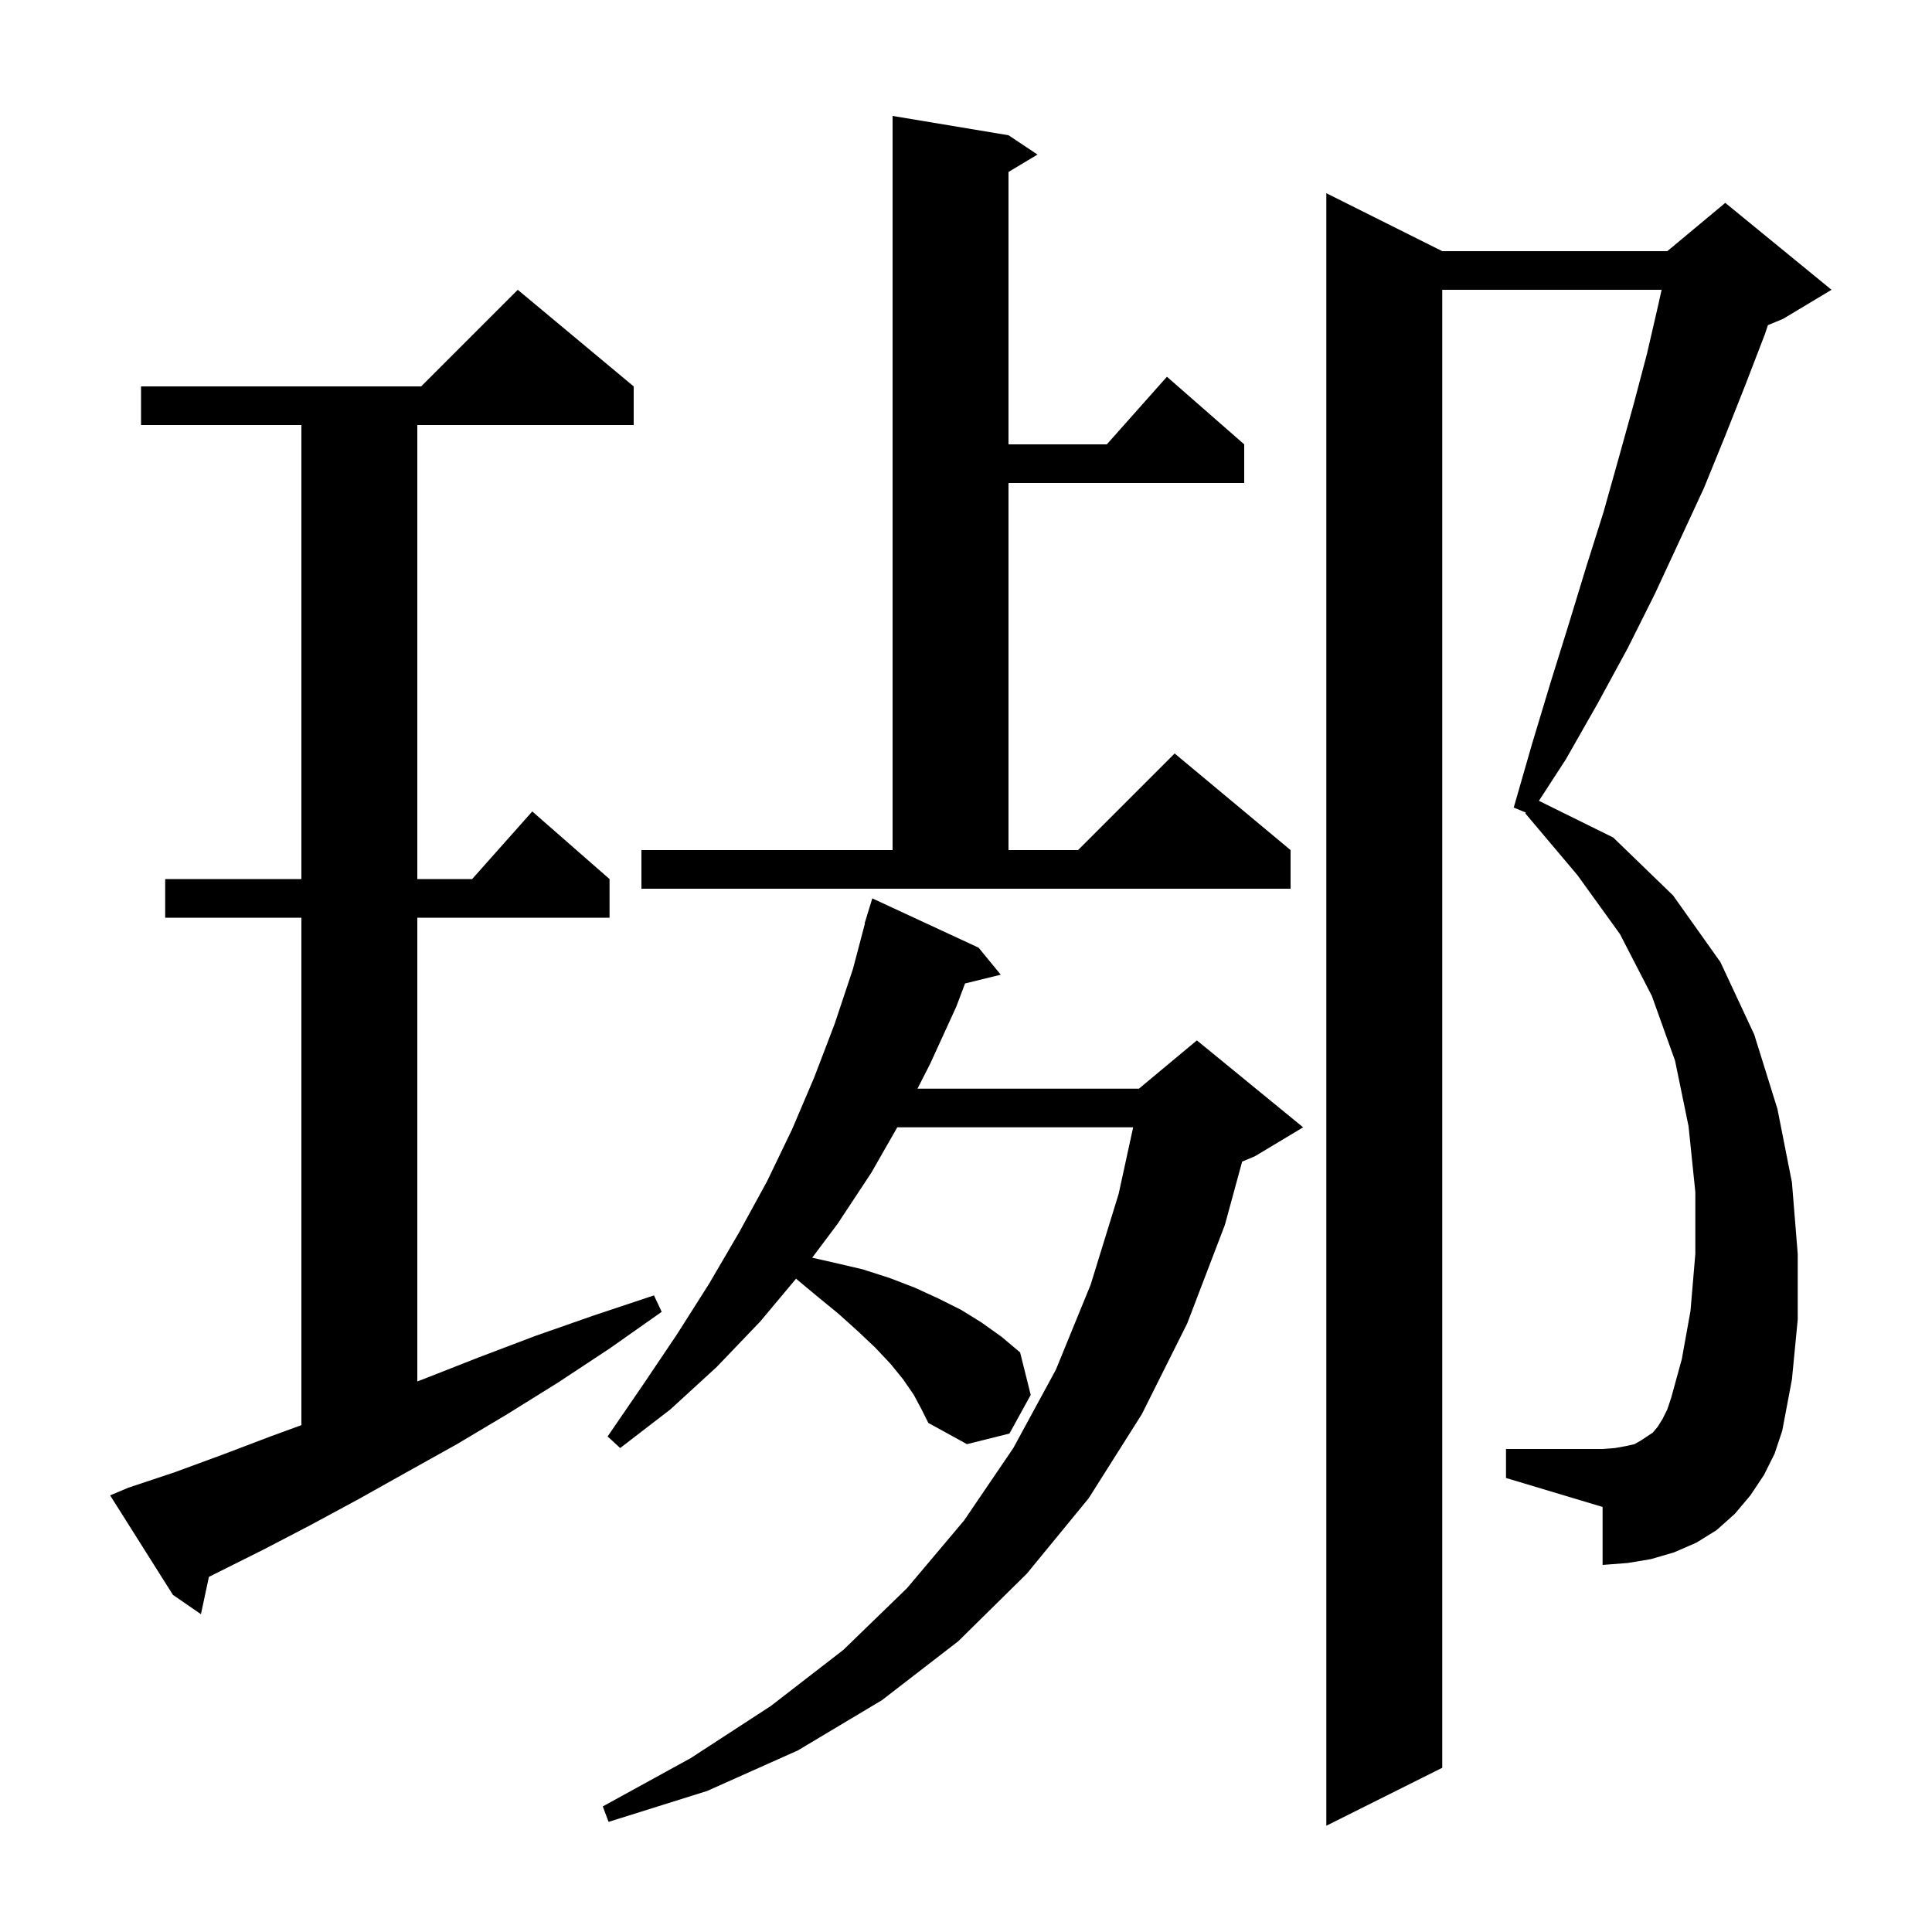 <svg xmlns="http://www.w3.org/2000/svg" xmlns:xlink="http://www.w3.org/1999/xlink" version="1.1" baseProfile="full" viewBox="0 0 200 200" width="200" height="200">
<g fill="black">
<path d="M 182.6 152.7 L 181.2 154.8 L 179.6 156.7 L 177.7 158.4 L 175.6 159.7 L 173.3 160.7 L 170.9 161.4 L 168.5 161.8 L 165.9 162.0 L 165.9 156.0 L 155.9 153.0 L 155.9 150.0 L 165.9 150.0 L 167.2 149.9 L 168.3 149.7 L 169.2 149.5 L 169.9 149.1 L 171.1 148.3 L 171.6 147.7 L 172.1 146.9 L 172.6 145.9 L 173.0 144.7 L 174.1 140.7 L 175.0 135.7 L 175.5 129.8 L 175.5 123.4 L 174.8 116.6 L 173.4 109.8 L 171.0 103.1 L 167.7 96.7 L 163.3 90.6 L 157.9 84.2 L 157.955 84.117 L 156.7 83.6 L 158.6 77.0 L 160.5 70.7 L 162.4 64.6 L 164.2 58.7 L 166.0 53.0 L 167.6 47.3 L 169.1 41.9 L 170.5 36.6 L 171.7 31.4 L 172.008 30.0 L 149.3 30.0 L 149.3 183.0 L 137.3 189.0 L 137.3 20.0 L 149.3 26.0 L 172.6 26.0 L 178.6 21.0 L 189.6 30.0 L 184.6 33.0 L 183.013 33.661 L 182.7 34.6 L 180.7 39.8 L 178.6 45.1 L 176.4 50.5 L 173.9 55.9 L 171.3 61.5 L 168.5 67.1 L 165.4 72.8 L 162.1 78.6 L 159.308 82.901 L 167.0 86.7 L 173.2 92.7 L 178.1 99.6 L 181.6 107.1 L 184.0 114.8 L 185.5 122.4 L 186.1 129.8 L 186.1 136.6 L 185.5 142.8 L 184.5 148.1 L 183.7 150.5 Z M 94.6 144.4 L 93.5 142.8 L 92.2 141.2 L 90.6 139.5 L 88.8 137.8 L 86.8 136.0 L 84.6 134.2 L 82.406 132.371 L 78.7 136.8 L 74.2 141.5 L 69.4 145.9 L 64.2 149.9 L 62.9 148.7 L 66.6 143.3 L 70.1 138.1 L 73.4 132.9 L 76.5 127.6 L 79.4 122.3 L 82.0 116.9 L 84.3 111.5 L 86.4 106.0 L 88.3 100.3 L 89.535 95.607 L 89.5 95.6 L 89.755 94.773 L 89.8 94.6 L 89.807 94.602 L 90.3 93.0 L 101.3 98.1 L 103.6 100.9 L 99.902 101.808 L 99.0 104.2 L 96.3 110.1 L 94.977 112.7 L 117.9 112.7 L 123.9 107.7 L 134.9 116.7 L 129.9 119.7 L 128.587 120.247 L 126.8 126.8 L 122.9 137.0 L 118.2 146.4 L 112.7 155.1 L 106.3 162.9 L 99.2 169.9 L 91.3 176.0 L 82.6 181.2 L 73.2 185.4 L 63.0 188.6 L 62.4 187.0 L 71.5 182.0 L 79.8 176.6 L 87.3 170.8 L 93.9 164.4 L 99.8 157.4 L 104.9 149.9 L 109.3 141.8 L 112.9 133.0 L 115.8 123.6 L 117.303 116.7 L 92.886 116.7 L 90.2 121.4 L 86.7 126.7 L 84.077 130.198 L 86.3 130.7 L 89.3 131.4 L 92.1 132.3 L 94.7 133.3 L 97.1 134.4 L 99.5 135.6 L 101.6 136.9 L 103.7 138.4 L 105.6 140.0 L 106.7 144.4 L 104.5 148.4 L 100.1 149.5 L 96.1 147.3 L 95.4 145.9 Z M 13.3 154.0 L 18.1 152.4 L 23.0 150.6 L 28.0 148.7 L 31.2 147.531 L 31.2 95.0 L 17.1 95.0 L 17.1 91.0 L 31.2 91.0 L 31.2 44.0 L 14.6 44.0 L 14.6 40.0 L 43.6 40.0 L 53.6 30.0 L 65.6 40.0 L 65.6 44.0 L 43.2 44.0 L 43.2 91.0 L 48.878 91.0 L 55.1 84.0 L 63.1 91.0 L 63.1 95.0 L 43.2 95.0 L 43.2 143.005 L 44.0 142.7 L 49.6 140.5 L 55.4 138.3 L 61.4 136.2 L 67.7 134.1 L 68.5 135.8 L 63.1 139.6 L 57.8 143.1 L 52.5 146.4 L 47.3 149.5 L 42.1 152.4 L 37.1 155.2 L 32.1 157.9 L 27.3 160.4 L 21.628 163.236 L 20.8 167.1 L 17.9 165.1 L 11.4 154.8 Z M 66.4 88.0 L 92.4 88.0 L 92.4 12.0 L 104.4 14.0 L 107.4 16.0 L 104.4 17.8 L 104.4 46.0 L 114.578 46.0 L 120.8 39.0 L 128.8 46.0 L 128.8 50.0 L 104.4 50.0 L 104.4 88.0 L 111.6 88.0 L 121.6 78.0 L 133.6 88.0 L 133.6 92.0 L 66.4 92.0 Z " />
</g>
</svg>
